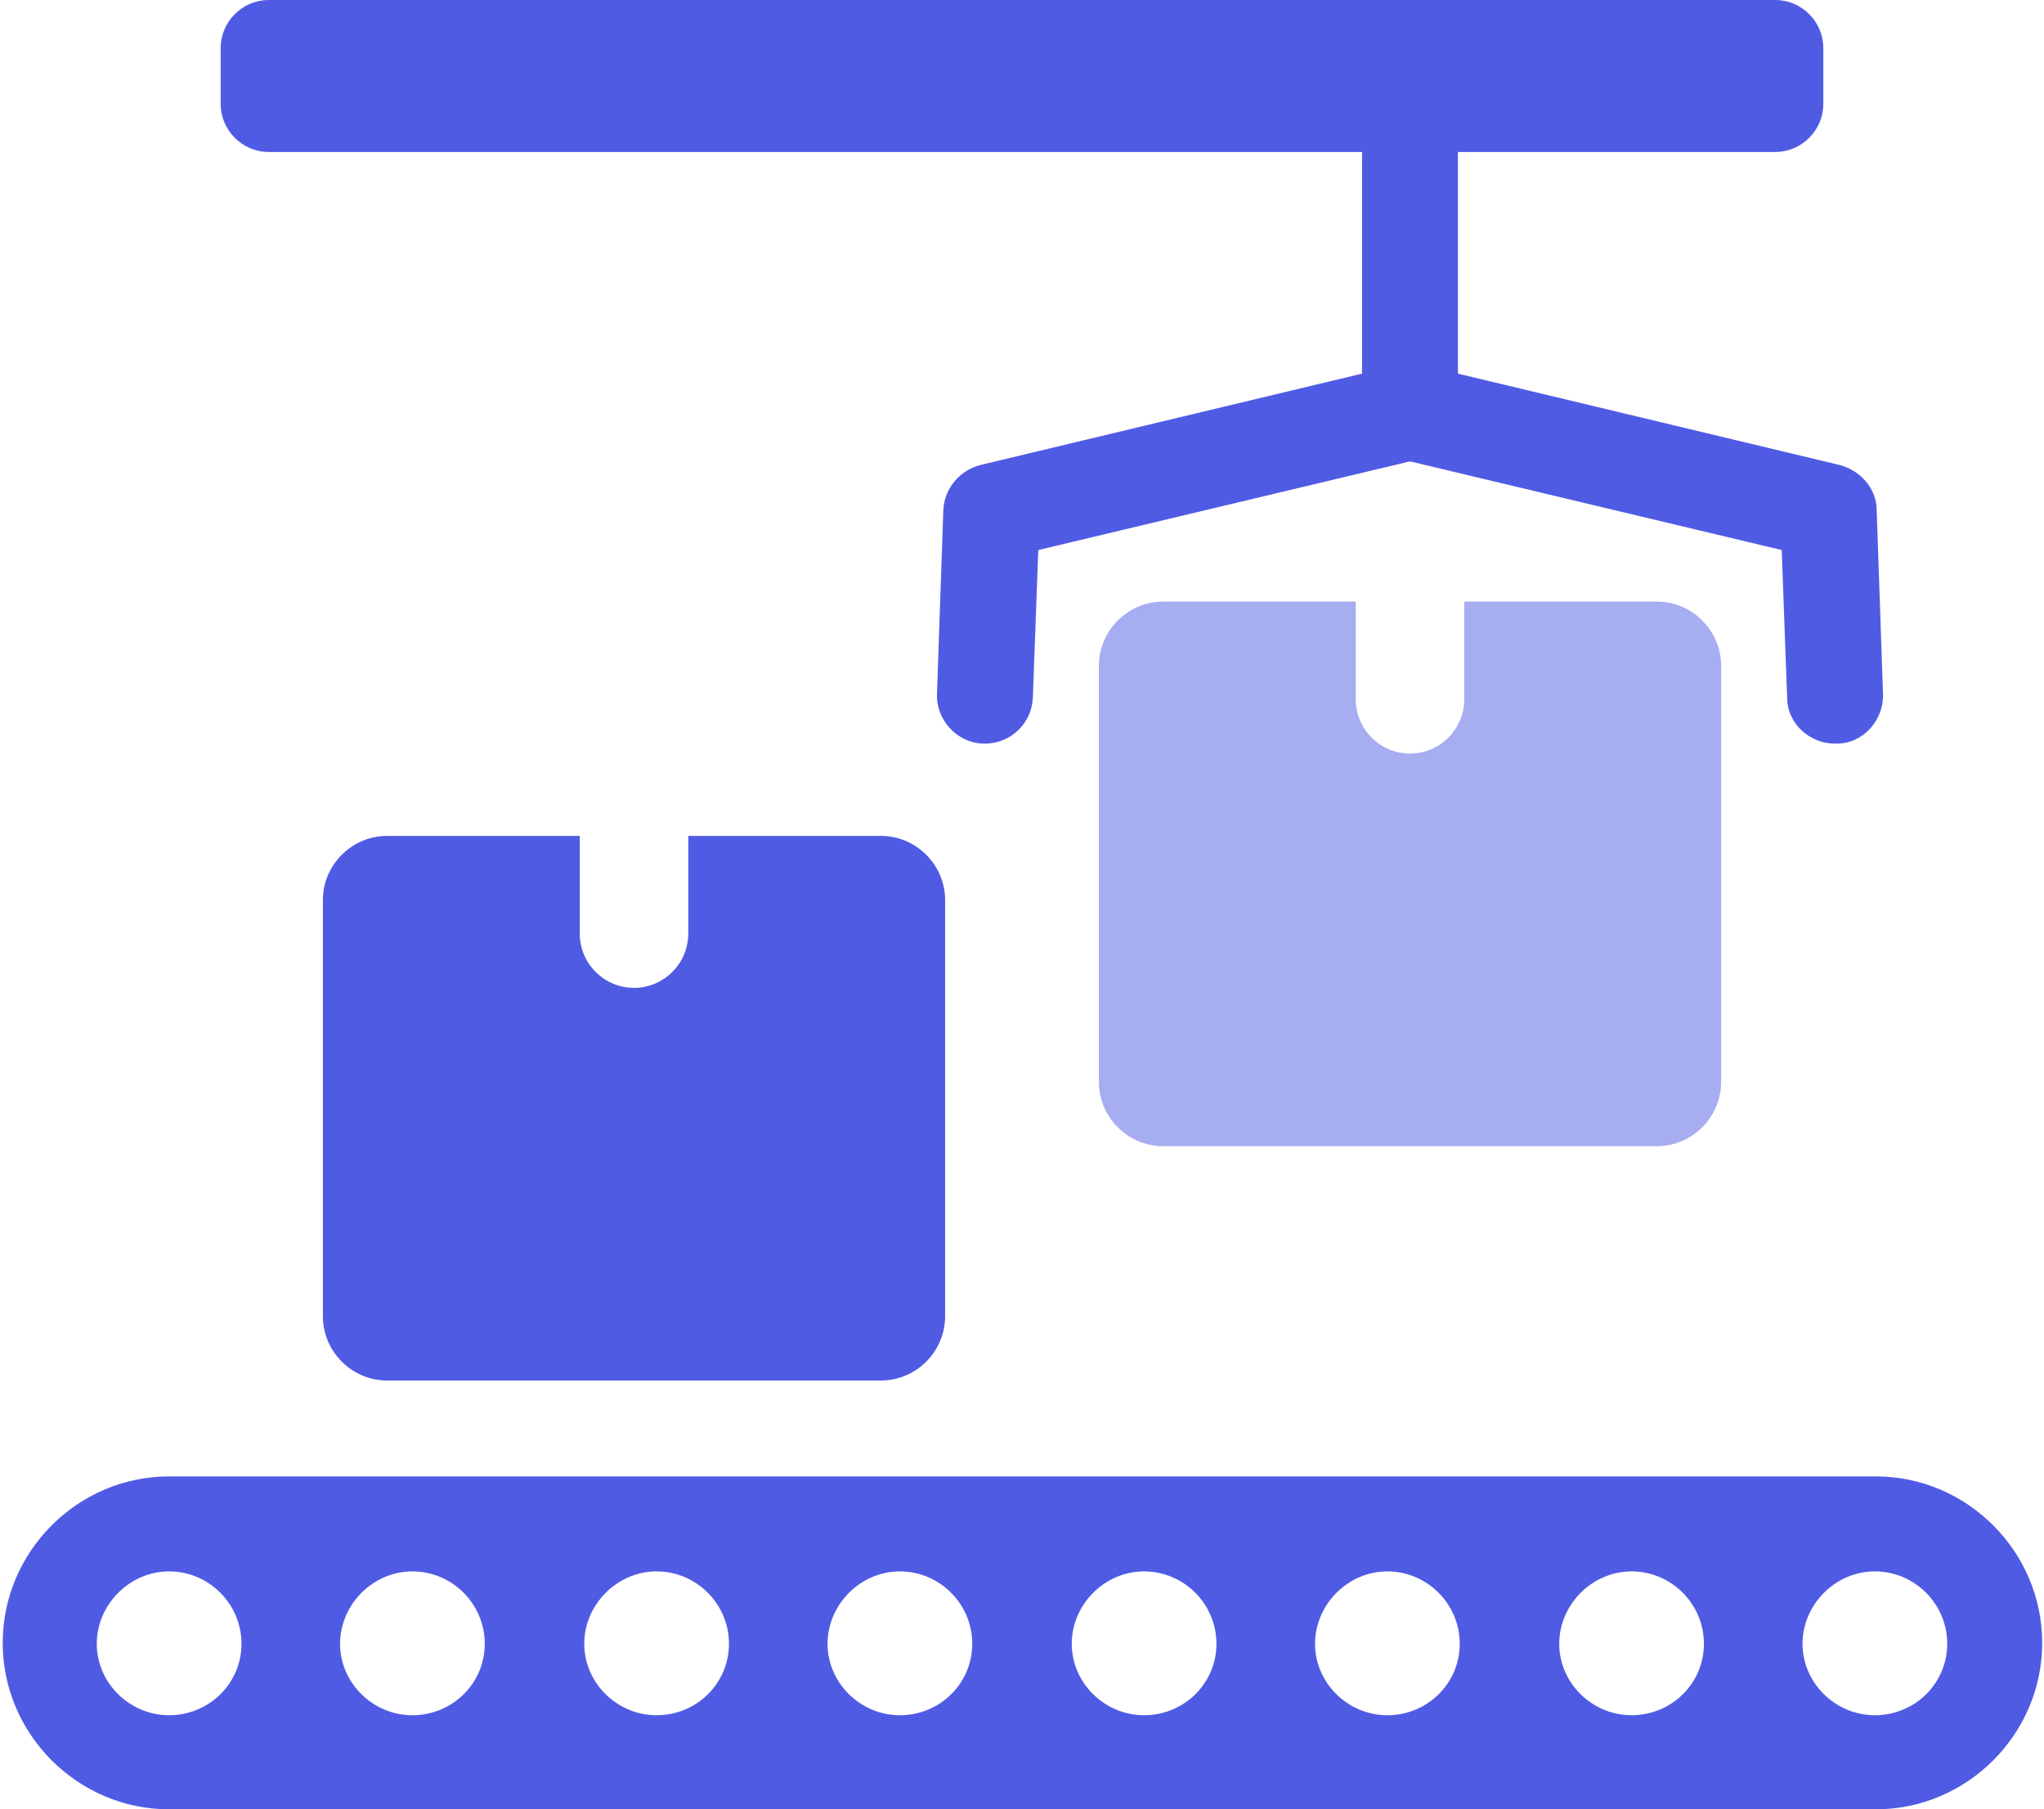 <svg xmlns="http://www.w3.org/2000/svg" viewBox="0 0 226 200"><defs><style> .cls-1 { fill: #a7adf1; } .cls-2 { fill: #505be4; } </style></defs><g><g id="Layer_1"><path class="cls-2" d="M42.8,92.4c-3.9,0-7.1,3.2-7.1,7.1v46c0,3.9,3.2,7.1,7.1,7.1h54.6c3.9,0,7.1-3.2,7.1-7.1v-46c0-3.9-3.2-7.1-7.1-7.1h-21.3v10.8c0,3.3-2.7,6-6,6s-6-2.7-6-6v-10.8h-21.3Z"></path><path class="cls-1" d="M128.6,66.5c-3.9,0-7.1,3.2-7.1,7.1v46c0,3.9,3.2,7.1,7.1,7.1h54.6c3.9,0,7.1-3.2,7.1-7.1v-46c0-3.9-3.2-7.1-7.1-7.1h-21.3v10.8c0,3.3-2.7,6-6,6s-6-2.7-6-6v-10.8h-21.3Z"></path><path class="cls-2" d="M207.3,163.2H18.7c-10.1,0-18.4,8.3-18.4,18.4s8.3,18.4,18.4,18.4h188.7c10.1,0,18.4-8.3,18.4-18.4s-8.3-18.4-18.4-18.4ZM18.7,189.6c-4.4,0-8-3.6-8-7.9s3.6-8,8-8,8,3.6,8,8-3.6,7.9-8,7.9ZM45.6,189.6c-4.4,0-8-3.6-8-7.9s3.6-8,8-8,8,3.6,8,8-3.6,7.9-8,7.9ZM72.6,189.6c-4.4,0-8-3.6-8-7.9s3.6-8,8-8,8,3.6,8,8-3.6,7.9-8,7.9ZM99.5,189.6c-4.4,0-8-3.6-8-7.9s3.6-8,8-8,8,3.6,8,8-3.6,7.9-8,7.9ZM126.5,189.6c-4.4,0-8-3.6-8-7.9s3.6-8,8-8,8,3.6,8,8-3.6,7.9-8,7.9ZM153.4,189.6c-4.4,0-8-3.6-8-7.9s3.6-8,8-8,8,3.6,8,8-3.6,7.9-8,7.9ZM180.4,189.6c-4.4,0-8-3.6-8-7.9s3.6-8,8-8,8,3.6,8,8-3.6,7.9-8,7.9ZM207.3,189.6c-4.4,0-8-3.6-8-7.9s3.6-8,8-8,8,3.6,8,8-3.6,7.9-8,7.9Z"></path><path class="cls-2" d="M29.7,16.8h120.9v24.5l-42.2,10.1c-2.3.6-4,2.6-4.1,5l-.7,20.3c-.1,2.9,2.2,5.4,5.1,5.5,0,0,.1,0,.2,0,2.9,0,5.2-2.3,5.3-5.1l.6-16.3,41.1-9.8,41.1,9.8.6,16.3c0,2.9,2.5,5.1,5.3,5.1s.1,0,.2,0c2.9,0,5.2-2.6,5.1-5.5l-.7-20.3c0-2.4-1.8-4.4-4.1-5l-42.2-10.1v-24.5h35.1c2.9,0,5.3-2.4,5.3-5.3v-6.2c0-2.9-2.4-5.3-5.3-5.3H29.7c-2.9,0-5.3,2.4-5.3,5.3v6.2c0,2.9,2.4,5.3,5.3,5.3Z"></path></g></g></svg>